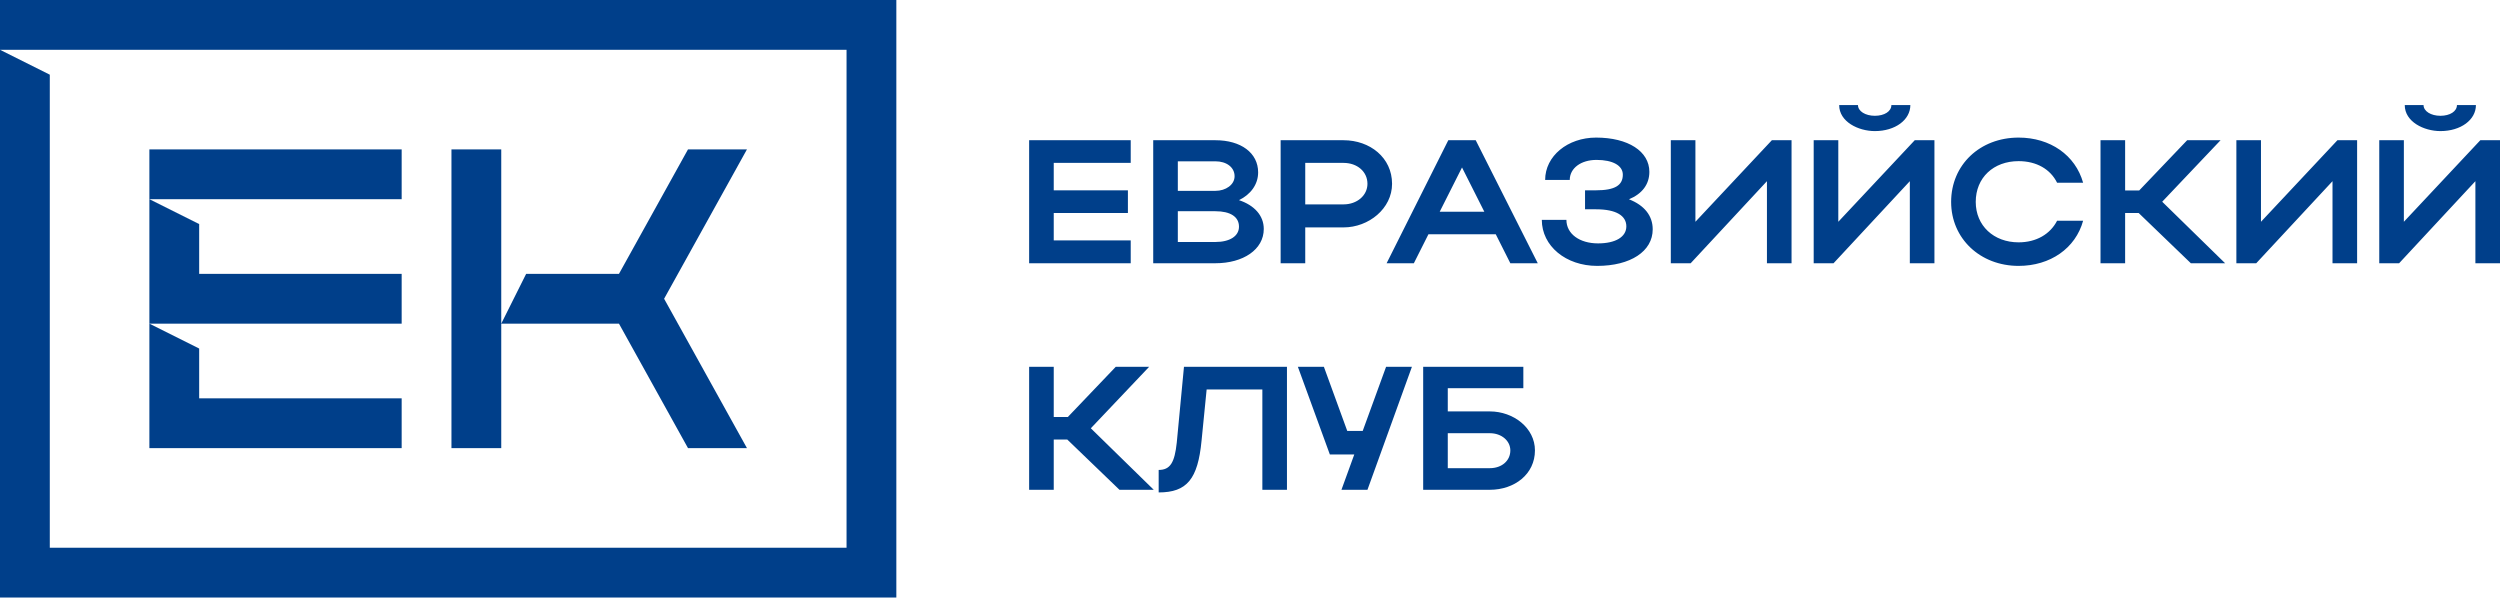 <?xml version="1.0" encoding="UTF-8"?> <svg xmlns="http://www.w3.org/2000/svg" width="278" height="67" viewBox="0 0 278 67" fill="none"><path fill-rule="evenodd" clip-rule="evenodd" d="M22.148 38.758V44.295H44.665V49.832H16.611V35.99H22.148H44.665V30.453H22.148V24.916L16.611 22.148V16.611H44.665V22.148H22.148H16.611V35.99L22.148 38.758ZM55.739 16.611V30.453V35.99V49.832H50.202V16.611H55.739ZM58.507 30.453H68.829L76.506 16.611H83.062L73.849 33.221L83.062 49.832H76.506L68.829 35.99H55.739L58.507 30.453Z" fill="#003F8A"></path><path fill-rule="evenodd" clip-rule="evenodd" d="M0 0H99.673V66.442H0V5.537H5.537H94.136V60.906H5.537V8.306L0 5.537V0Z" fill="#003F8A"></path><path fill-rule="evenodd" clip-rule="evenodd" d="M114.44 29.273H125.736V26.733H117.176V23.684H125.423V21.163H117.176V18.114H125.736V15.593H114.44V29.273ZM128.238 29.273H135.156C138.244 29.273 140.531 27.749 140.531 25.463C140.531 23.958 139.475 22.824 137.775 22.257C139.065 21.632 139.905 20.518 139.905 19.169C139.905 17 137.99 15.593 135.156 15.593H128.238V29.273ZM137.286 19.599C137.286 20.538 136.309 21.222 135.156 21.222H130.974V17.938H135.156C136.388 17.938 137.286 18.603 137.286 19.599ZM137.775 25.208C137.775 26.264 136.739 26.909 135.156 26.909H130.974V23.489H135.156C136.798 23.489 137.775 24.094 137.775 25.208ZM142.407 29.273H145.143V25.287H149.403C152.198 25.287 154.798 23.195 154.798 20.44C154.798 17.528 152.335 15.593 149.403 15.593H142.407V29.273ZM152.061 20.44C152.061 21.73 150.908 22.727 149.403 22.727H145.143V18.114H149.403C150.928 18.114 152.061 19.091 152.061 20.44ZM154.192 29.273H157.221L158.843 26.049H166.328L167.95 29.273H170.999L164.1 15.593H161.051L154.192 29.273ZM160.094 23.547L162.576 18.622L165.058 23.547H160.094ZM177.605 29.567C181.318 29.567 183.781 27.945 183.781 25.502C183.781 23.977 182.842 22.824 181.142 22.16C182.608 21.554 183.409 20.498 183.409 19.111C183.409 16.824 181.044 15.3 177.487 15.3C174.322 15.3 171.82 17.352 171.82 20.01H174.556C174.556 18.701 175.807 17.782 177.527 17.782C179.344 17.782 180.458 18.407 180.458 19.424C180.458 20.596 179.598 21.163 177.468 21.163H176.256V23.274H177.487C179.735 23.274 180.849 23.997 180.849 25.169C180.849 26.342 179.657 27.065 177.703 27.065C175.65 27.065 174.185 26.01 174.185 24.446H171.449C171.449 27.358 174.126 29.567 177.605 29.567ZM199.22 29.273V15.593H197.031L188.53 24.661V15.593H185.794V29.273H188.002L196.484 20.147V29.273H199.22ZM208.484 14.577C210.751 14.577 212.431 13.326 212.431 11.684H210.321C210.321 12.388 209.539 12.876 208.484 12.876C207.428 12.876 206.607 12.368 206.607 11.684H204.516C204.516 13.541 206.647 14.577 208.484 14.577ZM215.109 29.273V15.593H212.92L204.419 24.661V15.593H201.682V29.273H203.891L212.373 20.147V29.273H215.109ZM219.702 22.453C219.702 19.756 221.675 17.919 224.47 17.919C226.464 17.919 228.008 18.818 228.75 20.323H231.643C230.783 17.254 227.988 15.3 224.47 15.3C220.171 15.3 216.966 18.329 216.966 22.453C216.966 26.518 220.19 29.567 224.47 29.567C227.988 29.567 230.802 27.612 231.643 24.544H228.75C227.988 26.029 226.444 26.948 224.47 26.948C221.695 26.948 219.702 25.091 219.702 22.453ZM236.314 23.684H237.818L243.623 29.273H247.434L240.437 22.433L246.926 15.593H243.212L237.877 21.182H236.314V15.593H233.577V29.273H236.314V23.684ZM262.111 29.273V15.593H259.922L251.421 24.661V15.593H248.685V29.273H250.893L259.375 20.147V29.273H262.111ZM271.375 14.577C273.642 14.577 275.323 13.326 275.323 11.684H273.212C273.212 12.388 272.43 12.876 271.375 12.876C270.319 12.876 269.498 12.368 269.498 11.684H267.408C267.408 13.541 269.538 14.577 271.375 14.577ZM278 29.273V15.593H275.811L267.31 24.661V15.593H264.574V29.273H266.782L275.264 20.147V29.273H278ZM117.176 48.876H118.681L124.485 54.465H128.296L121.3 47.625L127.788 40.785H124.075L118.74 46.374H117.176V40.785H114.44V54.465H117.176V48.876ZM130.857 49.208C130.622 51.436 130.134 52.257 128.844 52.257V54.758C131.99 54.758 133.202 53.273 133.612 49.013L134.179 43.306H140.374V54.465H143.11V40.785H131.658L130.857 49.208ZM152.061 54.465L157.006 40.785H154.133L151.534 47.918H149.814L147.215 40.785H144.322L147.879 50.537H150.596L149.169 54.465H152.061ZM158.257 40.785V54.465H165.664C168.419 54.465 170.686 52.726 170.686 50.087C170.686 47.586 168.302 45.749 165.664 45.749H160.993V43.169H169.396V40.785H158.257ZM167.95 50.087C167.95 51.221 167.012 52.061 165.664 52.061H160.993V48.172H165.664C166.993 48.172 167.95 49.032 167.95 50.087Z" fill="#003F8A"></path></svg> 